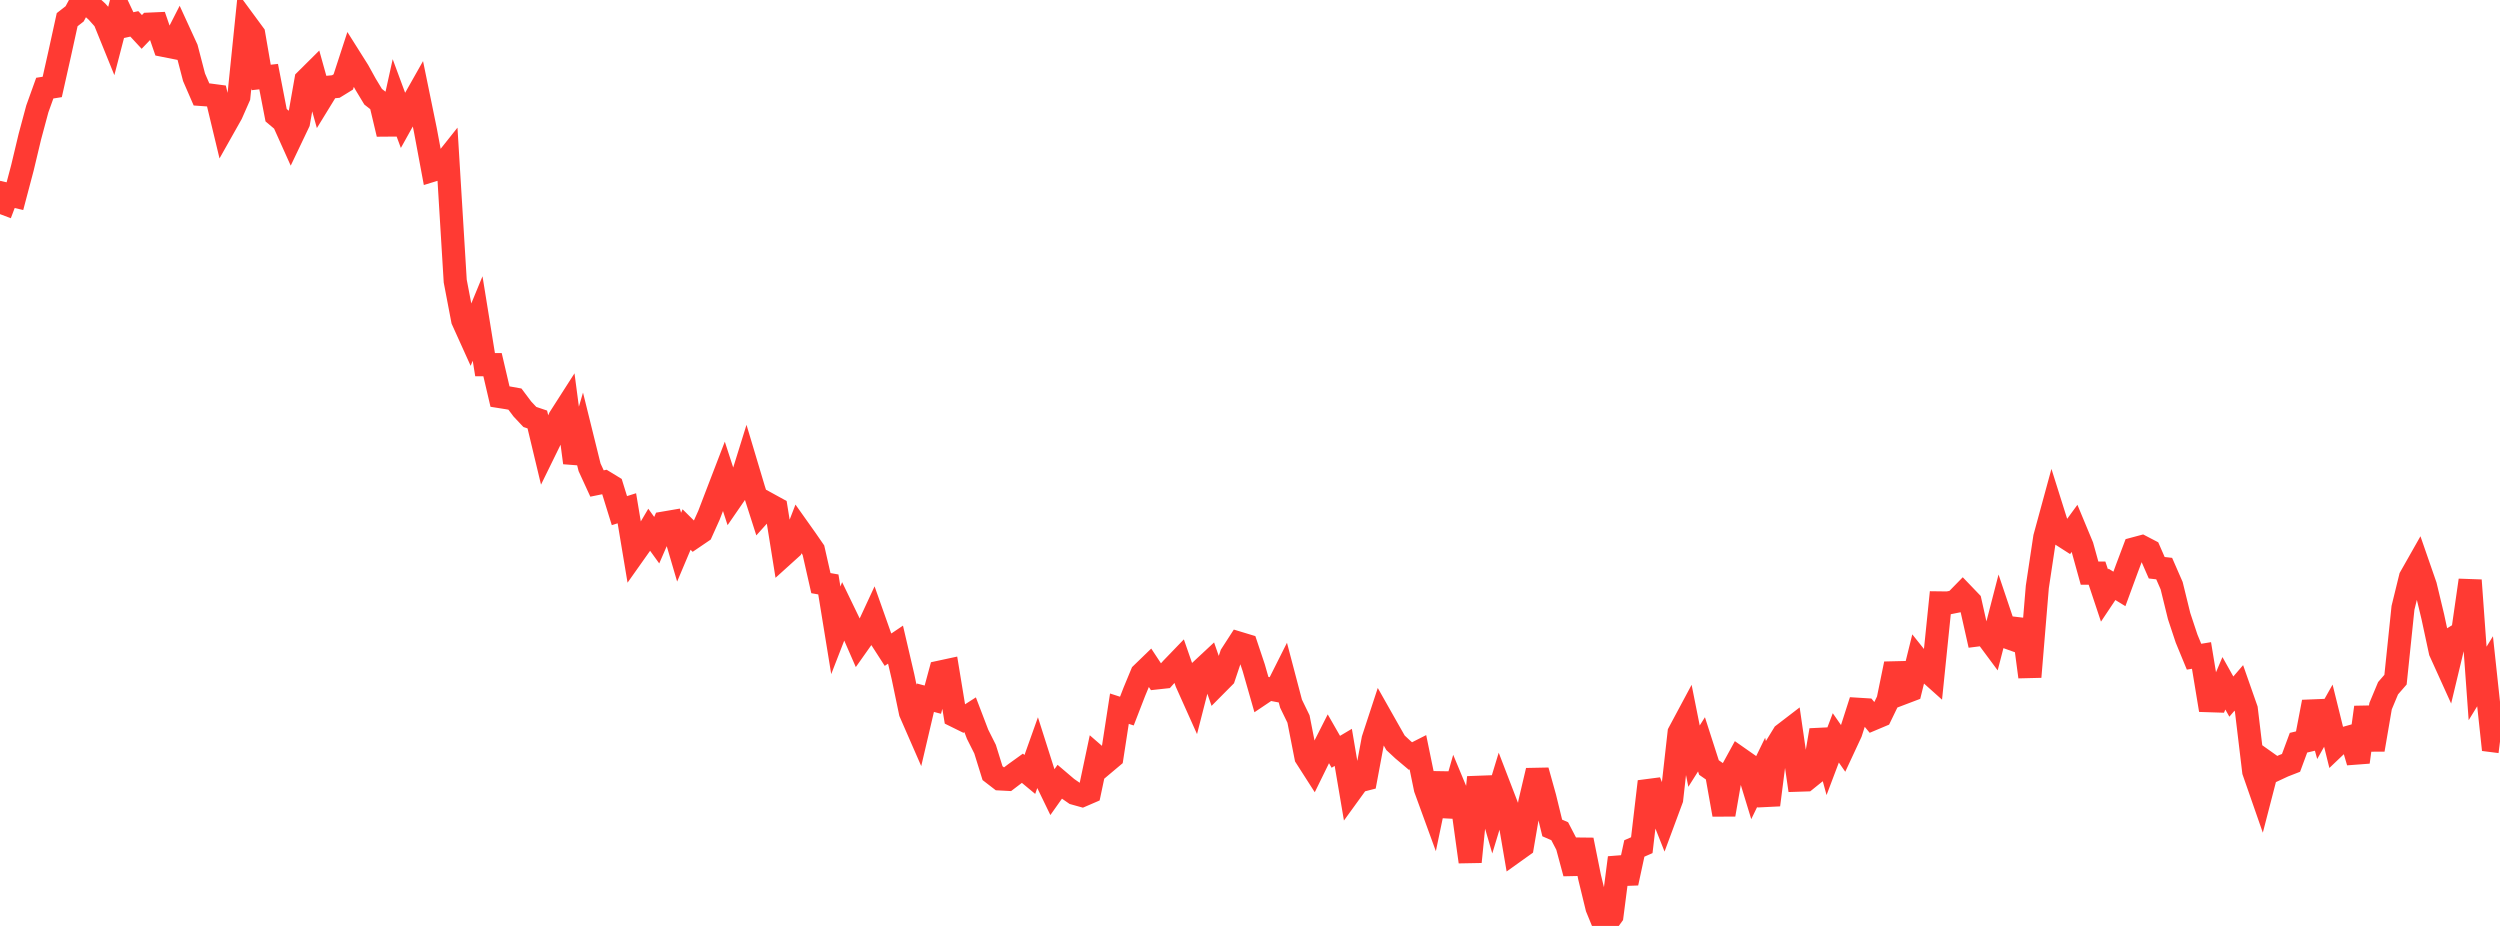 <?xml version="1.0" standalone="no"?>
<!DOCTYPE svg PUBLIC "-//W3C//DTD SVG 1.1//EN" "http://www.w3.org/Graphics/SVG/1.1/DTD/svg11.dtd">

<svg width="135" height="50" viewBox="0 0 135 50" preserveAspectRatio="none" 
  xmlns="http://www.w3.org/2000/svg"
  xmlns:xlink="http://www.w3.org/1999/xlink">


<polyline points="0.0, 11.563 0.403, 10.498 0.806, 10.593 1.209, 9.07 1.612, 7.382 2.015, 5.881 2.418, 4.759 2.821, 4.695 3.224, 2.9 3.627, 1.062 4.03, 0.748 4.433, 0.0 4.836, 0.266 5.239, 0.629 5.642, 1.08 6.045, 2.074 6.448, 0.524 6.851, 1.378 7.254, 1.289 7.657, 1.724 8.06, 1.304 8.463, 1.286 8.866, 2.455 9.269, 2.535 9.672, 1.745 10.075, 2.624 10.478, 4.172 10.881, 5.1 11.284, 5.129 11.687, 5.182 12.09, 6.862 12.493, 6.147 12.896, 5.232 13.299, 1.299 13.701, 1.845 14.104, 4.183 14.507, 4.137 14.91, 6.221 15.313, 6.561 15.716, 7.458 16.119, 6.613 16.522, 4.323 16.925, 3.923 17.328, 5.368 17.731, 4.711 18.134, 4.673 18.537, 4.425 18.94, 3.188 19.343, 3.827 19.746, 4.556 20.149, 5.223 20.552, 5.538 20.955, 7.239 21.358, 5.409 21.761, 6.498 22.164, 5.773 22.567, 5.06 22.97, 7.026 23.373, 9.188 23.776, 9.064 24.179, 8.557 24.582, 15.177 24.985, 17.286 25.388, 18.178 25.791, 17.2 26.194, 19.692 26.597, 19.691 27.0, 21.415 27.403, 21.479 27.806, 21.551 28.209, 22.087 28.612, 22.516 29.015, 22.652 29.418, 24.335 29.821, 23.512 30.224, 22.567 30.627, 21.937 31.03, 24.988 31.433, 23.603 31.836, 25.232 32.239, 26.109 32.642, 26.027 33.045, 26.273 33.448, 27.574 33.851, 27.447 34.254, 29.864 34.657, 29.294 35.06, 28.612 35.463, 29.17 35.866, 28.243 36.269, 28.174 36.672, 29.548 37.075, 28.594 37.478, 28.993 37.881, 28.719 38.284, 27.824 38.687, 26.77 39.09, 25.721 39.493, 26.962 39.896, 26.377 40.299, 25.082 40.701, 26.426 41.104, 27.683 41.507, 27.234 41.91, 27.455 42.313, 29.966 42.716, 29.602 43.119, 28.558 43.522, 29.126 43.925, 29.71 44.328, 31.489 44.731, 31.56 45.134, 34.037 45.537, 33 45.94, 33.833 46.343, 34.756 46.746, 34.185 47.149, 33.316 47.552, 34.456 47.955, 35.082 48.358, 34.81 48.761, 36.539 49.164, 38.473 49.567, 39.396 49.97, 37.676 50.373, 37.782 50.776, 36.291 51.179, 36.204 51.582, 38.657 51.985, 38.856 52.388, 38.598 52.791, 39.652 53.194, 40.454 53.597, 41.75 54.0, 42.061 54.403, 42.082 54.806, 41.776 55.209, 41.486 55.612, 41.82 56.015, 40.689 56.418, 41.956 56.821, 42.788 57.224, 42.219 57.627, 42.562 58.03, 42.841 58.433, 42.953 58.836, 42.779 59.239, 40.872 59.642, 41.222 60.045, 40.883 60.448, 38.269 60.851, 38.399 61.254, 37.358 61.657, 36.385 62.06, 35.995 62.463, 36.606 62.866, 36.562 63.269, 36.111 63.672, 35.693 64.075, 36.854 64.478, 37.753 64.881, 36.179 65.284, 35.803 65.687, 36.966 66.09, 36.56 66.493, 35.356 66.896, 34.732 67.299, 34.854 67.701, 36.055 68.104, 37.464 68.507, 37.193 68.91, 37.27 69.313, 36.467 69.716, 37.998 70.119, 38.827 70.522, 40.881 70.925, 41.51 71.328, 40.688 71.731, 39.893 72.134, 40.597 72.537, 40.358 72.94, 42.737 73.343, 42.181 73.746, 42.077 74.149, 39.919 74.552, 38.69 74.955, 39.403 75.358, 40.111 75.761, 40.486 76.164, 40.826 76.567, 40.622 76.97, 42.584 77.373, 43.69 77.776, 41.761 78.179, 44.06 78.582, 42.65 78.985, 43.619 79.388, 46.539 79.791, 42.516 80.194, 42.501 80.597, 43.891 81.0, 42.565 81.403, 43.613 81.806, 45.972 82.209, 45.684 82.612, 43.324 83.015, 41.613 83.418, 43.059 83.821, 44.71 84.224, 44.885 84.627, 45.661 85.03, 47.158 85.433, 45.356 85.836, 47.362 86.239, 49.018 86.642, 50.0 87.045, 49.445 87.448, 46.317 87.851, 47.684 88.254, 45.817 88.657, 45.64 89.06, 42.204 89.463, 43.227 89.866, 44.242 90.269, 43.156 90.672, 39.565 91.075, 38.812 91.478, 40.832 91.881, 40.194 92.284, 41.446 92.687, 41.726 93.09, 43.99 93.493, 41.671 93.896, 40.934 94.299, 41.216 94.701, 42.532 95.104, 41.704 95.507, 43.465 95.91, 40.312 96.313, 39.654 96.716, 39.345 97.119, 42.128 97.522, 42.115 97.925, 41.79 98.328, 39.43 98.731, 40.911 99.134, 39.845 99.537, 40.425 99.94, 39.559 100.343, 38.302 100.746, 38.327 101.149, 38.815 101.552, 38.645 101.955, 37.813 102.358, 35.846 102.761, 37.423 103.164, 37.27 103.567, 35.636 103.97, 36.14 104.373, 36.5 104.776, 32.558 105.179, 32.563 105.582, 32.482 105.985, 32.07 106.388, 32.49 106.791, 34.286 107.194, 34.235 107.597, 34.778 108.0, 33.217 108.403, 34.414 108.806, 34.558 109.209, 33.504 109.612, 36.551 110.015, 31.694 110.418, 29.018 110.821, 27.539 111.224, 28.819 111.627, 29.077 112.03, 28.525 112.433, 29.495 112.836, 30.95 113.239, 30.949 113.642, 32.159 114.045, 31.555 114.448, 31.802 114.851, 30.705 115.254, 29.634 115.657, 29.526 116.06, 29.736 116.463, 30.658 116.866, 30.704 117.269, 31.627 117.672, 33.268 118.075, 34.484 118.478, 35.462 118.881, 35.395 119.284, 37.836 119.687, 37.849 120.09, 36.898 120.493, 37.616 120.896, 37.146 121.299, 38.295 121.701, 41.655 122.104, 42.812 122.507, 41.254 122.91, 41.54 123.313, 41.352 123.716, 41.195 124.119, 40.106 124.522, 40.011 124.925, 37.905 125.328, 39.362 125.731, 38.647 126.134, 40.276 126.537, 39.892 126.94, 39.779 127.343, 41.153 127.746, 38.194 128.149, 40.485 128.552, 38.131 128.955, 37.166 129.358, 36.702 129.761, 32.825 130.164, 31.179 130.567, 30.468 130.97, 31.63 131.373, 33.308 131.776, 35.184 132.179, 36.073 132.582, 34.391 132.985, 34.143 133.388, 31.335 133.791, 36.906 134.194, 36.248 134.597, 39.995 135.0, 40.046" fill="none" stroke="#ff3a33" stroke-width="1.25"/>

</svg>